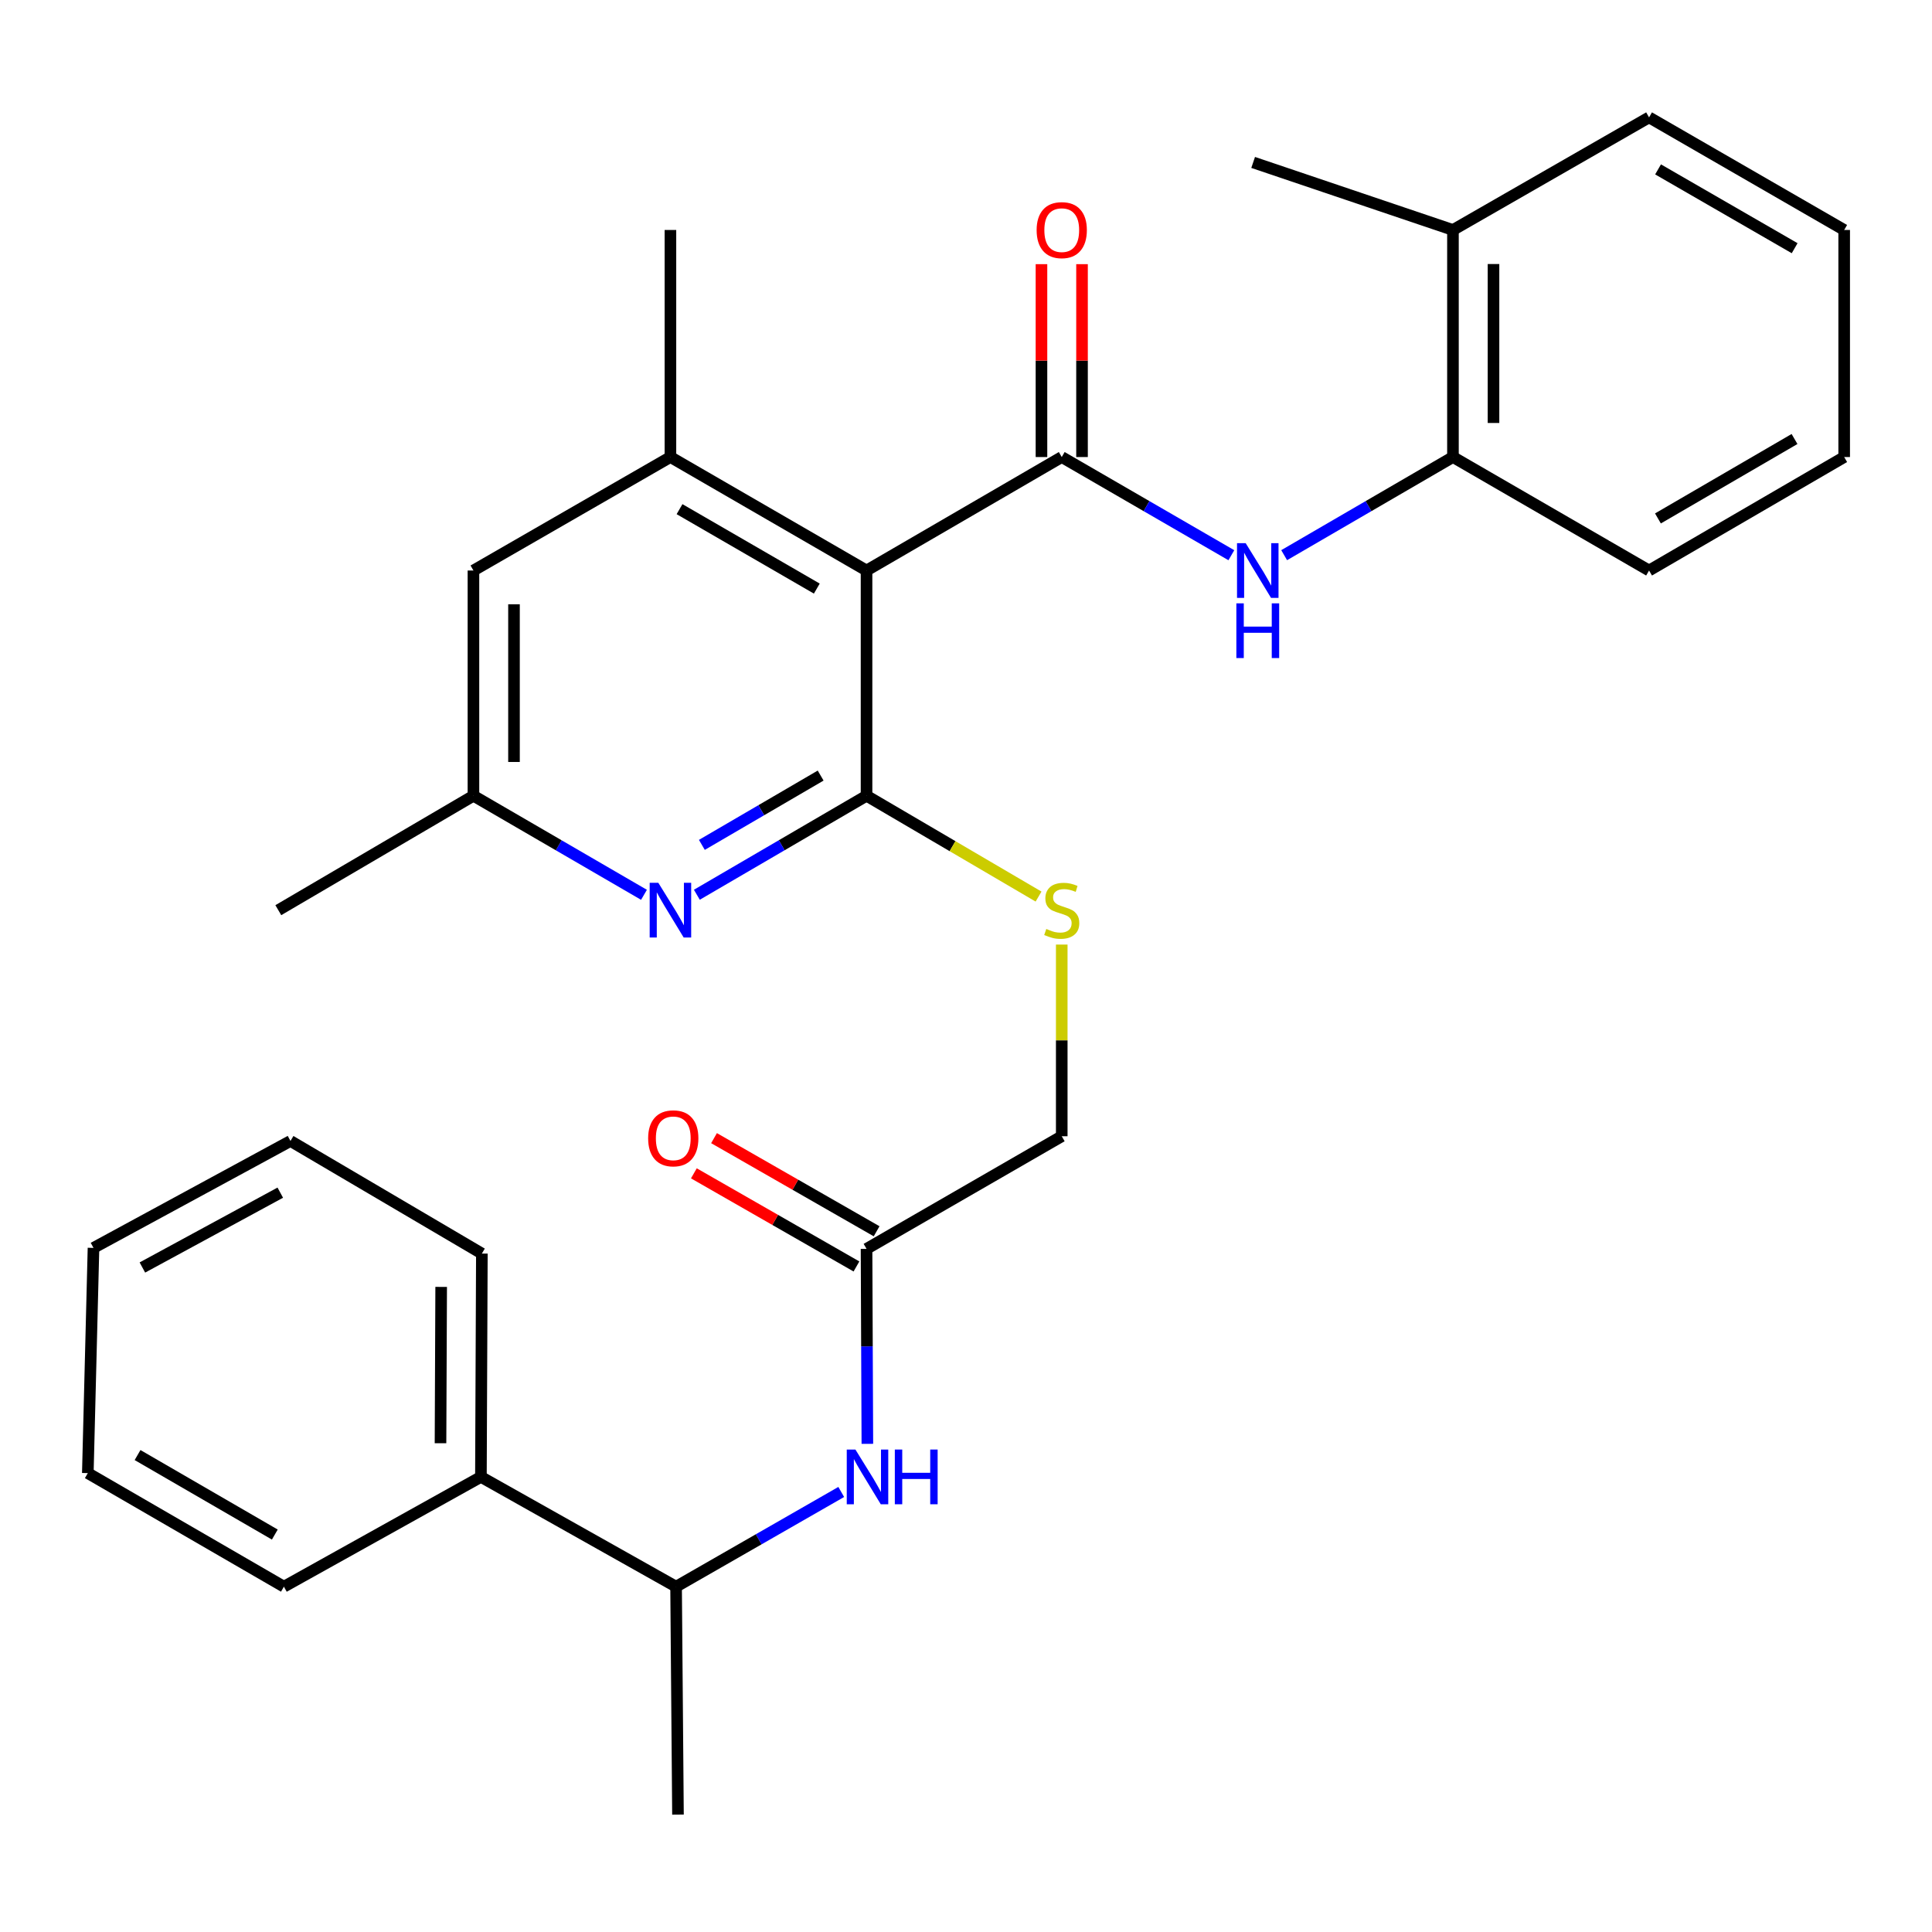 <?xml version='1.0' encoding='iso-8859-1'?>
<svg version='1.1' baseProfile='full'
              xmlns='http://www.w3.org/2000/svg'
                      xmlns:rdkit='http://www.rdkit.org/xml'
                      xmlns:xlink='http://www.w3.org/1999/xlink'
                  xml:space='preserve'
width='1000px' height='1000px' viewBox='0 0 1000 1000'>
<!-- END OF HEADER -->
<rect style='opacity:1.0;fill:#FFFFFF;stroke:none' width='1000' height='1000' x='0' y='0'> </rect>
<path class='bond-0' d='M 448.518,295.297 L 549.558,236.562' style='fill:none;fill-rule:evenodd;stroke:#000000;stroke-width:6px;stroke-linecap:butt;stroke-linejoin:miter;stroke-opacity:1' />
<path class='bond-1' d='M 448.518,295.297 L 448.518,411.88' style='fill:none;fill-rule:evenodd;stroke:#000000;stroke-width:6px;stroke-linecap:butt;stroke-linejoin:miter;stroke-opacity:1' />
<path class='bond-3' d='M 448.518,295.297 L 347.012,236.562' style='fill:none;fill-rule:evenodd;stroke:#000000;stroke-width:6px;stroke-linecap:butt;stroke-linejoin:miter;stroke-opacity:1' />
<path class='bond-3' d='M 422.78,304.653 L 351.726,263.539' style='fill:none;fill-rule:evenodd;stroke:#000000;stroke-width:6px;stroke-linecap:butt;stroke-linejoin:miter;stroke-opacity:1' />
<path class='bond-4' d='M 549.558,236.562 L 593.452,261.972' style='fill:none;fill-rule:evenodd;stroke:#000000;stroke-width:6px;stroke-linecap:butt;stroke-linejoin:miter;stroke-opacity:1' />
<path class='bond-4' d='M 593.452,261.972 L 637.347,287.382' style='fill:none;fill-rule:evenodd;stroke:#0000FF;stroke-width:6px;stroke-linecap:butt;stroke-linejoin:miter;stroke-opacity:1' />
<path class='bond-10' d='M 560.053,236.562 L 560.053,186.647' style='fill:none;fill-rule:evenodd;stroke:#000000;stroke-width:6px;stroke-linecap:butt;stroke-linejoin:miter;stroke-opacity:1' />
<path class='bond-10' d='M 560.053,186.647 L 560.053,136.732' style='fill:none;fill-rule:evenodd;stroke:#FF0000;stroke-width:6px;stroke-linecap:butt;stroke-linejoin:miter;stroke-opacity:1' />
<path class='bond-10' d='M 539.063,236.562 L 539.063,186.647' style='fill:none;fill-rule:evenodd;stroke:#000000;stroke-width:6px;stroke-linecap:butt;stroke-linejoin:miter;stroke-opacity:1' />
<path class='bond-10' d='M 539.063,186.647 L 539.063,136.732' style='fill:none;fill-rule:evenodd;stroke:#FF0000;stroke-width:6px;stroke-linecap:butt;stroke-linejoin:miter;stroke-opacity:1' />
<path class='bond-2' d='M 448.518,411.88 L 404.604,437.502' style='fill:none;fill-rule:evenodd;stroke:#000000;stroke-width:6px;stroke-linecap:butt;stroke-linejoin:miter;stroke-opacity:1' />
<path class='bond-2' d='M 404.604,437.502 L 360.69,463.124' style='fill:none;fill-rule:evenodd;stroke:#0000FF;stroke-width:6px;stroke-linecap:butt;stroke-linejoin:miter;stroke-opacity:1' />
<path class='bond-2' d='M 424.766,401.438 L 394.026,419.373' style='fill:none;fill-rule:evenodd;stroke:#000000;stroke-width:6px;stroke-linecap:butt;stroke-linejoin:miter;stroke-opacity:1' />
<path class='bond-2' d='M 394.026,419.373 L 363.286,437.309' style='fill:none;fill-rule:evenodd;stroke:#0000FF;stroke-width:6px;stroke-linecap:butt;stroke-linejoin:miter;stroke-opacity:1' />
<path class='bond-5' d='M 448.518,411.88 L 493.034,437.973' style='fill:none;fill-rule:evenodd;stroke:#000000;stroke-width:6px;stroke-linecap:butt;stroke-linejoin:miter;stroke-opacity:1' />
<path class='bond-5' d='M 493.034,437.973 L 537.55,464.066' style='fill:none;fill-rule:evenodd;stroke:#CCCC00;stroke-width:6px;stroke-linecap:butt;stroke-linejoin:miter;stroke-opacity:1' />
<path class='bond-30' d='M 333.324,463.154 L 289.187,437.517' style='fill:none;fill-rule:evenodd;stroke:#0000FF;stroke-width:6px;stroke-linecap:butt;stroke-linejoin:miter;stroke-opacity:1' />
<path class='bond-30' d='M 289.187,437.517 L 245.051,411.88' style='fill:none;fill-rule:evenodd;stroke:#000000;stroke-width:6px;stroke-linecap:butt;stroke-linejoin:miter;stroke-opacity:1' />
<path class='bond-9' d='M 347.012,236.562 L 245.051,295.297' style='fill:none;fill-rule:evenodd;stroke:#000000;stroke-width:6px;stroke-linecap:butt;stroke-linejoin:miter;stroke-opacity:1' />
<path class='bond-17' d='M 347.012,236.562 L 347.012,119.034' style='fill:none;fill-rule:evenodd;stroke:#000000;stroke-width:6px;stroke-linecap:butt;stroke-linejoin:miter;stroke-opacity:1' />
<path class='bond-7' d='M 664.679,287.354 L 708.363,261.958' style='fill:none;fill-rule:evenodd;stroke:#0000FF;stroke-width:6px;stroke-linecap:butt;stroke-linejoin:miter;stroke-opacity:1' />
<path class='bond-7' d='M 708.363,261.958 L 752.046,236.562' style='fill:none;fill-rule:evenodd;stroke:#000000;stroke-width:6px;stroke-linecap:butt;stroke-linejoin:miter;stroke-opacity:1' />
<path class='bond-15' d='M 549.558,488.91 L 549.558,538.515' style='fill:none;fill-rule:evenodd;stroke:#CCCC00;stroke-width:6px;stroke-linecap:butt;stroke-linejoin:miter;stroke-opacity:1' />
<path class='bond-15' d='M 549.558,538.515 L 549.558,588.12' style='fill:none;fill-rule:evenodd;stroke:#000000;stroke-width:6px;stroke-linecap:butt;stroke-linejoin:miter;stroke-opacity:1' />
<path class='bond-6' d='M 448.947,747.33 L 448.732,696.871' style='fill:none;fill-rule:evenodd;stroke:#0000FF;stroke-width:6px;stroke-linecap:butt;stroke-linejoin:miter;stroke-opacity:1' />
<path class='bond-6' d='M 448.732,696.871 L 448.518,646.412' style='fill:none;fill-rule:evenodd;stroke:#000000;stroke-width:6px;stroke-linecap:butt;stroke-linejoin:miter;stroke-opacity:1' />
<path class='bond-12' d='M 435.424,772.238 L 392.681,796.751' style='fill:none;fill-rule:evenodd;stroke:#0000FF;stroke-width:6px;stroke-linecap:butt;stroke-linejoin:miter;stroke-opacity:1' />
<path class='bond-12' d='M 392.681,796.751 L 349.939,821.264' style='fill:none;fill-rule:evenodd;stroke:#000000;stroke-width:6px;stroke-linecap:butt;stroke-linejoin:miter;stroke-opacity:1' />
<path class='bond-14' d='M 752.046,236.562 L 752.046,119.034' style='fill:none;fill-rule:evenodd;stroke:#000000;stroke-width:6px;stroke-linecap:butt;stroke-linejoin:miter;stroke-opacity:1' />
<path class='bond-14' d='M 773.035,218.932 L 773.035,136.663' style='fill:none;fill-rule:evenodd;stroke:#000000;stroke-width:6px;stroke-linecap:butt;stroke-linejoin:miter;stroke-opacity:1' />
<path class='bond-18' d='M 752.046,236.562 L 853.552,295.297' style='fill:none;fill-rule:evenodd;stroke:#000000;stroke-width:6px;stroke-linecap:butt;stroke-linejoin:miter;stroke-opacity:1' />
<path class='bond-8' d='M 448.518,646.412 L 549.558,588.12' style='fill:none;fill-rule:evenodd;stroke:#000000;stroke-width:6px;stroke-linecap:butt;stroke-linejoin:miter;stroke-opacity:1' />
<path class='bond-13' d='M 453.734,637.305 L 411.657,613.203' style='fill:none;fill-rule:evenodd;stroke:#000000;stroke-width:6px;stroke-linecap:butt;stroke-linejoin:miter;stroke-opacity:1' />
<path class='bond-13' d='M 411.657,613.203 L 369.579,589.102' style='fill:none;fill-rule:evenodd;stroke:#FF0000;stroke-width:6px;stroke-linecap:butt;stroke-linejoin:miter;stroke-opacity:1' />
<path class='bond-13' d='M 443.302,655.518 L 401.224,631.416' style='fill:none;fill-rule:evenodd;stroke:#000000;stroke-width:6px;stroke-linecap:butt;stroke-linejoin:miter;stroke-opacity:1' />
<path class='bond-13' d='M 401.224,631.416 L 359.147,607.315' style='fill:none;fill-rule:evenodd;stroke:#FF0000;stroke-width:6px;stroke-linecap:butt;stroke-linejoin:miter;stroke-opacity:1' />
<path class='bond-11' d='M 245.051,295.297 L 245.051,411.88' style='fill:none;fill-rule:evenodd;stroke:#000000;stroke-width:6px;stroke-linecap:butt;stroke-linejoin:miter;stroke-opacity:1' />
<path class='bond-11' d='M 266.04,312.784 L 266.04,394.393' style='fill:none;fill-rule:evenodd;stroke:#000000;stroke-width:6px;stroke-linecap:butt;stroke-linejoin:miter;stroke-opacity:1' />
<path class='bond-20' d='M 245.051,411.88 L 144.057,471.105' style='fill:none;fill-rule:evenodd;stroke:#000000;stroke-width:6px;stroke-linecap:butt;stroke-linejoin:miter;stroke-opacity:1' />
<path class='bond-16' d='M 349.939,821.264 L 248.922,764.441' style='fill:none;fill-rule:evenodd;stroke:#000000;stroke-width:6px;stroke-linecap:butt;stroke-linejoin:miter;stroke-opacity:1' />
<path class='bond-19' d='M 349.939,821.264 L 350.918,939.247' style='fill:none;fill-rule:evenodd;stroke:#000000;stroke-width:6px;stroke-linecap:butt;stroke-linejoin:miter;stroke-opacity:1' />
<path class='bond-21' d='M 752.046,119.034 L 648.627,84.075' style='fill:none;fill-rule:evenodd;stroke:#000000;stroke-width:6px;stroke-linecap:butt;stroke-linejoin:miter;stroke-opacity:1' />
<path class='bond-22' d='M 752.046,119.034 L 853.552,60.753' style='fill:none;fill-rule:evenodd;stroke:#000000;stroke-width:6px;stroke-linecap:butt;stroke-linejoin:miter;stroke-opacity:1' />
<path class='bond-23' d='M 248.922,764.441 L 249.412,648.849' style='fill:none;fill-rule:evenodd;stroke:#000000;stroke-width:6px;stroke-linecap:butt;stroke-linejoin:miter;stroke-opacity:1' />
<path class='bond-23' d='M 228.006,747.013 L 228.349,666.099' style='fill:none;fill-rule:evenodd;stroke:#000000;stroke-width:6px;stroke-linecap:butt;stroke-linejoin:miter;stroke-opacity:1' />
<path class='bond-24' d='M 248.922,764.441 L 146.949,821.264' style='fill:none;fill-rule:evenodd;stroke:#000000;stroke-width:6px;stroke-linecap:butt;stroke-linejoin:miter;stroke-opacity:1' />
<path class='bond-25' d='M 853.552,295.297 L 954.545,236.562' style='fill:none;fill-rule:evenodd;stroke:#000000;stroke-width:6px;stroke-linecap:butt;stroke-linejoin:miter;stroke-opacity:1' />
<path class='bond-25' d='M 858.149,268.342 L 928.844,227.228' style='fill:none;fill-rule:evenodd;stroke:#000000;stroke-width:6px;stroke-linecap:butt;stroke-linejoin:miter;stroke-opacity:1' />
<path class='bond-31' d='M 853.552,60.753 L 954.545,119.034' style='fill:none;fill-rule:evenodd;stroke:#000000;stroke-width:6px;stroke-linecap:butt;stroke-linejoin:miter;stroke-opacity:1' />
<path class='bond-31' d='M 858.21,87.675 L 928.906,128.471' style='fill:none;fill-rule:evenodd;stroke:#000000;stroke-width:6px;stroke-linecap:butt;stroke-linejoin:miter;stroke-opacity:1' />
<path class='bond-27' d='M 249.412,648.849 L 150.354,590.569' style='fill:none;fill-rule:evenodd;stroke:#000000;stroke-width:6px;stroke-linecap:butt;stroke-linejoin:miter;stroke-opacity:1' />
<path class='bond-28' d='M 146.949,821.264 L 45.455,762.482' style='fill:none;fill-rule:evenodd;stroke:#000000;stroke-width:6px;stroke-linecap:butt;stroke-linejoin:miter;stroke-opacity:1' />
<path class='bond-28' d='M 142.244,794.284 L 71.198,753.136' style='fill:none;fill-rule:evenodd;stroke:#000000;stroke-width:6px;stroke-linecap:butt;stroke-linejoin:miter;stroke-opacity:1' />
<path class='bond-26' d='M 954.545,236.562 L 954.545,119.034' style='fill:none;fill-rule:evenodd;stroke:#000000;stroke-width:6px;stroke-linecap:butt;stroke-linejoin:miter;stroke-opacity:1' />
<path class='bond-32' d='M 150.354,590.569 L 48.393,645.91' style='fill:none;fill-rule:evenodd;stroke:#000000;stroke-width:6px;stroke-linecap:butt;stroke-linejoin:miter;stroke-opacity:1' />
<path class='bond-32' d='M 145.073,617.317 L 73.7,656.056' style='fill:none;fill-rule:evenodd;stroke:#000000;stroke-width:6px;stroke-linecap:butt;stroke-linejoin:miter;stroke-opacity:1' />
<path class='bond-29' d='M 45.455,762.482 L 48.393,645.91' style='fill:none;fill-rule:evenodd;stroke:#000000;stroke-width:6px;stroke-linecap:butt;stroke-linejoin:miter;stroke-opacity:1' />
<path  class='atom-3' d='M 340.752 456.945
L 350.032 471.945
Q 350.952 473.425, 352.432 476.105
Q 353.912 478.785, 353.992 478.945
L 353.992 456.945
L 357.752 456.945
L 357.752 485.265
L 353.872 485.265
L 343.912 468.865
Q 342.752 466.945, 341.512 464.745
Q 340.312 462.545, 339.952 461.865
L 339.952 485.265
L 336.272 485.265
L 336.272 456.945
L 340.752 456.945
' fill='#0000FF'/>
<path  class='atom-5' d='M 644.758 281.137
L 654.038 296.137
Q 654.958 297.617, 656.438 300.297
Q 657.918 302.977, 657.998 303.137
L 657.998 281.137
L 661.758 281.137
L 661.758 309.457
L 657.878 309.457
L 647.918 293.057
Q 646.758 291.137, 645.518 288.937
Q 644.318 286.737, 643.958 286.057
L 643.958 309.457
L 640.278 309.457
L 640.278 281.137
L 644.758 281.137
' fill='#0000FF'/>
<path  class='atom-5' d='M 639.938 312.289
L 643.778 312.289
L 643.778 324.329
L 658.258 324.329
L 658.258 312.289
L 662.098 312.289
L 662.098 340.609
L 658.258 340.609
L 658.258 327.529
L 643.778 327.529
L 643.778 340.609
L 639.938 340.609
L 639.938 312.289
' fill='#0000FF'/>
<path  class='atom-6' d='M 541.558 480.825
Q 541.878 480.945, 543.198 481.505
Q 544.518 482.065, 545.958 482.425
Q 547.438 482.745, 548.878 482.745
Q 551.558 482.745, 553.118 481.465
Q 554.678 480.145, 554.678 477.865
Q 554.678 476.305, 553.878 475.345
Q 553.118 474.385, 551.918 473.865
Q 550.718 473.345, 548.718 472.745
Q 546.198 471.985, 544.678 471.265
Q 543.198 470.545, 542.118 469.025
Q 541.078 467.505, 541.078 464.945
Q 541.078 461.385, 543.478 459.185
Q 545.918 456.985, 550.718 456.985
Q 553.998 456.985, 557.718 458.545
L 556.798 461.625
Q 553.398 460.225, 550.838 460.225
Q 548.078 460.225, 546.558 461.385
Q 545.038 462.505, 545.078 464.465
Q 545.078 465.985, 545.838 466.905
Q 546.638 467.825, 547.758 468.345
Q 548.918 468.865, 550.838 469.465
Q 553.398 470.265, 554.918 471.065
Q 556.438 471.865, 557.518 473.505
Q 558.638 475.105, 558.638 477.865
Q 558.638 481.785, 555.998 483.905
Q 553.398 485.985, 549.038 485.985
Q 546.518 485.985, 544.598 485.425
Q 542.718 484.905, 540.478 483.985
L 541.558 480.825
' fill='#CCCC00'/>
<path  class='atom-7' d='M 442.759 750.281
L 452.039 765.281
Q 452.959 766.761, 454.439 769.441
Q 455.919 772.121, 455.999 772.281
L 455.999 750.281
L 459.759 750.281
L 459.759 778.601
L 455.879 778.601
L 445.919 762.201
Q 444.759 760.281, 443.519 758.081
Q 442.319 755.881, 441.959 755.201
L 441.959 778.601
L 438.279 778.601
L 438.279 750.281
L 442.759 750.281
' fill='#0000FF'/>
<path  class='atom-7' d='M 463.159 750.281
L 466.999 750.281
L 466.999 762.321
L 481.479 762.321
L 481.479 750.281
L 485.319 750.281
L 485.319 778.601
L 481.479 778.601
L 481.479 765.521
L 466.999 765.521
L 466.999 778.601
L 463.159 778.601
L 463.159 750.281
' fill='#0000FF'/>
<path  class='atom-11' d='M 536.558 119.114
Q 536.558 112.314, 539.918 108.514
Q 543.278 104.714, 549.558 104.714
Q 555.838 104.714, 559.198 108.514
Q 562.558 112.314, 562.558 119.114
Q 562.558 125.994, 559.158 129.914
Q 555.758 133.794, 549.558 133.794
Q 543.318 133.794, 539.918 129.914
Q 536.558 126.034, 536.558 119.114
M 549.558 130.594
Q 553.878 130.594, 556.198 127.714
Q 558.558 124.794, 558.558 119.114
Q 558.558 113.554, 556.198 110.754
Q 553.878 107.914, 549.558 107.914
Q 545.238 107.914, 542.878 110.714
Q 540.558 113.514, 540.558 119.114
Q 540.558 124.834, 542.878 127.714
Q 545.238 130.594, 549.558 130.594
' fill='#FF0000'/>
<path  class='atom-14' d='M 335.481 589.191
Q 335.481 582.391, 338.841 578.591
Q 342.201 574.791, 348.481 574.791
Q 354.761 574.791, 358.121 578.591
Q 361.481 582.391, 361.481 589.191
Q 361.481 596.071, 358.081 599.991
Q 354.681 603.871, 348.481 603.871
Q 342.241 603.871, 338.841 599.991
Q 335.481 596.111, 335.481 589.191
M 348.481 600.671
Q 352.801 600.671, 355.121 597.791
Q 357.481 594.871, 357.481 589.191
Q 357.481 583.631, 355.121 580.831
Q 352.801 577.991, 348.481 577.991
Q 344.161 577.991, 341.801 580.791
Q 339.481 583.591, 339.481 589.191
Q 339.481 594.911, 341.801 597.791
Q 344.161 600.671, 348.481 600.671
' fill='#FF0000'/>
</svg>
